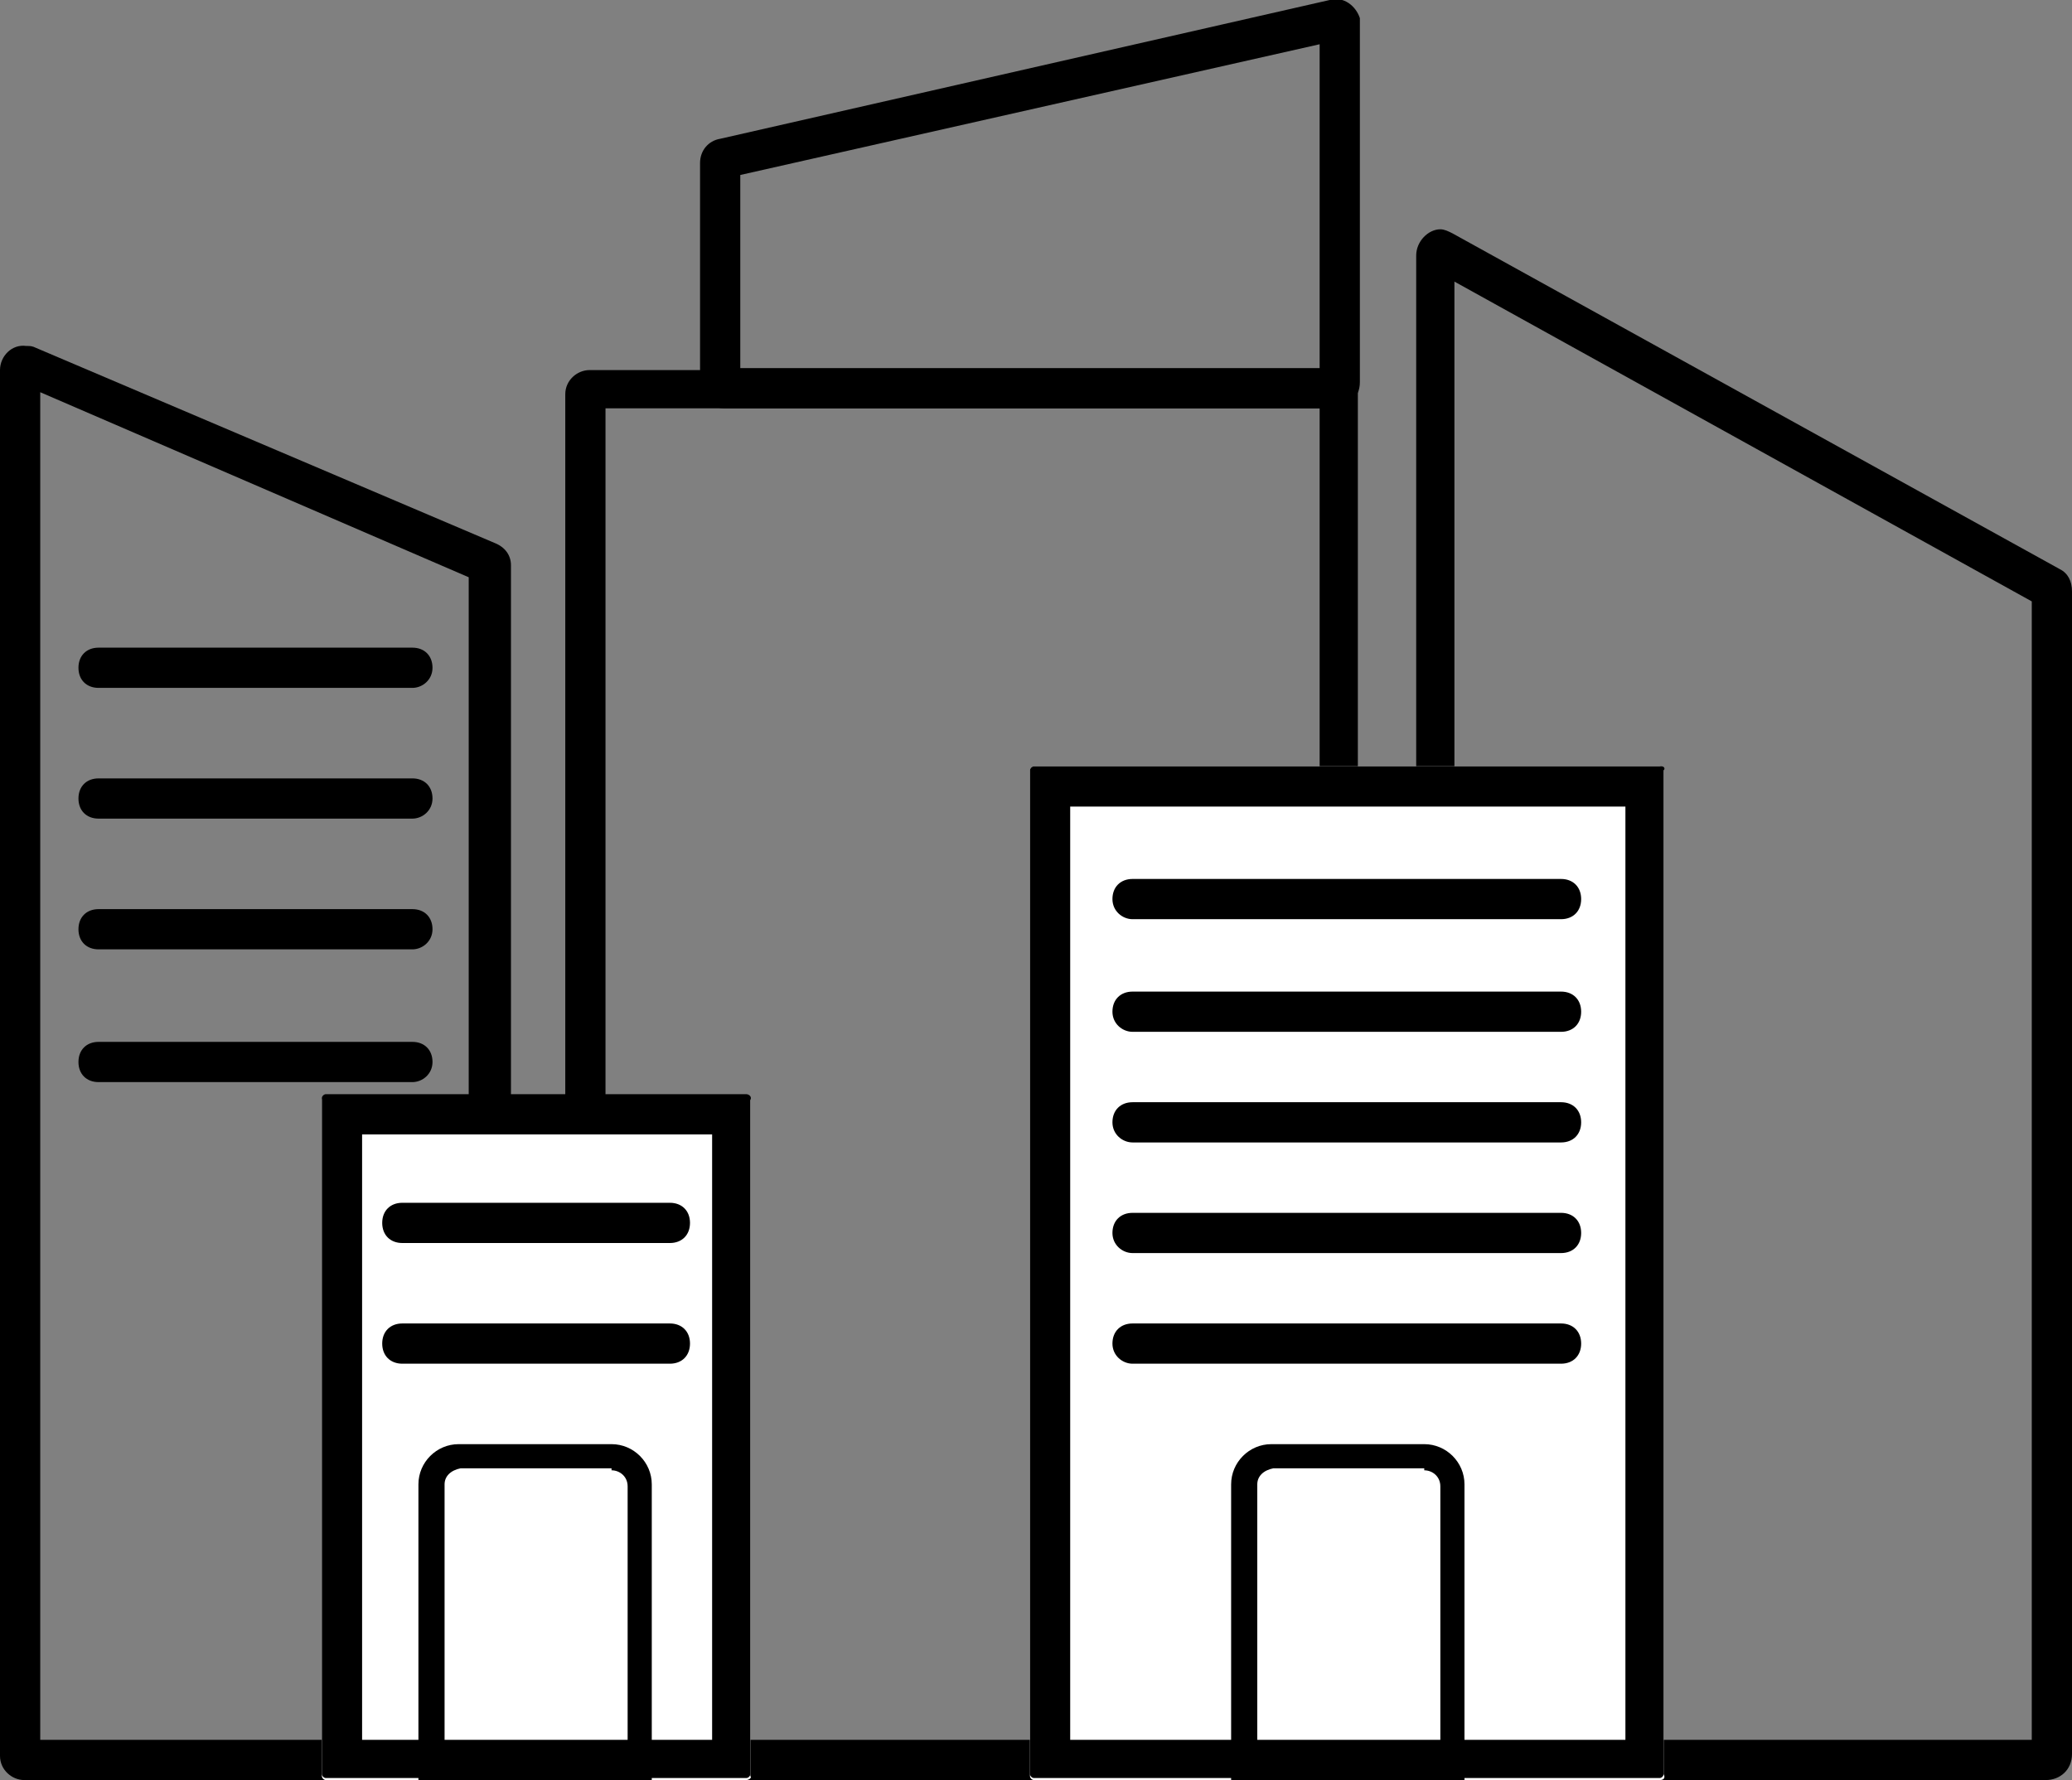<?xml version="1.0" encoding="UTF-8"?>
<svg xmlns="http://www.w3.org/2000/svg" xmlns:xlink="http://www.w3.org/1999/xlink" version="1.1" id="Ebene_1" x="0px" y="0px" viewBox="0 0 103 88.5" style="enable-background:new 0 0 103 88.5;" xml:space="preserve">
<rect x="0" y="0" width="103" height="88.5" fill="#808080" stroke="none"/>
<style type="text/css">
	.st0{fill:#FFFFFF;}
</style>
<g id="Modern-office" transform="translate(0 0)">
	<path id="Pfad_22" d="M24.1,88.5H1.2C0.6,88.5,0,88,0,87.3V18.4c0-0.7,0.6-1.3,1.3-1.2c0.2,0,0.3,0,0.5,0.1L24.6,27   c0.5,0.2,0.8,0.6,0.8,1.1v59.1C25.3,88,24.8,88.5,24.1,88.5 M2,86.5h21.3V28.7L2,19.5V86.5z M23.8,28.9L23.8,28.9L23.8,28.9z"></path>
	<path id="Pfad_23" d="M66.3,88.5h-37c-0.7,0-1.2-0.6-1.2-1.2V19.6c0-0.7,0.6-1.2,1.2-1.2h37c0.7,0,1.2,0.6,1.2,1.2v67.7   C67.6,88,67,88.5,66.3,88.5 M30.1,86.5h35.5V20.3H30.1V86.5z"></path>
	<path id="Pfad_24" d="M66.3,20.3H36c-0.7,0-1.2-0.6-1.2-1.2V8.1c0-0.6,0.4-1.1,1-1.2L66.1,0c0.7-0.2,1.3,0.3,1.5,0.9   c0,0.1,0,0.2,0,0.3v17.8C67.6,19.8,67,20.3,66.3,20.3 M36.8,18.3h28.8V2.2L36.8,8.7V18.3z"></path>
	<path id="Pfad_25" d="M101.7,88.5H71.6c-0.7,0-1.2-0.6-1.2-1.2V12.7c0-0.7,0.6-1.3,1.2-1.3c0.2,0,0.4,0.1,0.6,0.2l30.2,16.7   c0.4,0.2,0.6,0.6,0.6,1.1v57.8C103,88,102.4,88.5,101.7,88.5 M72.3,86.5H101V29.9L72.3,14L72.3,86.5z"></path>
	<path id="Pfad_26" class="st0" d="M37.1,88.5H16.2c-0.1,0-0.2-0.1-0.2-0.2V54.7c0-0.1,0.1-0.2,0.2-0.2h20.9c0.1,0,0.2,0.1,0.2,0.2   v33.6C37.4,88.4,37.2,88.5,37.1,88.5"></path>
	<path id="Pfad_27" d="M35.4,86.5H18V56.4h17.4V86.5z M37.1,54.4H16.2c-0.1,0-0.2,0.1-0.2,0.2v33.6c0,0.1,0.1,0.2,0.2,0.2h20.9   c0.1,0,0.2-0.1,0.2-0.2V54.7C37.4,54.5,37.2,54.4,37.1,54.4"></path>
	<path id="Pfad_28" class="st0" d="M82.5,88.5H51.4c-0.1,0-0.2-0.1-0.2-0.2V38.3c0-0.1,0.1-0.2,0.2-0.2h31.1c0.1,0,0.2,0.1,0.2,0.2   v49.9C82.8,88.4,82.7,88.5,82.5,88.5"></path>
	<path id="Pfad_29" d="M80.8,86.5H53.2V40.1h27.6V86.5z M82.6,38.1H51.4c-0.1,0-0.2,0.1-0.2,0.2v49.9c0,0.1,0.1,0.2,0.2,0.2h31.1   c0.1,0,0.2-0.1,0.2-0.2V38.3C82.8,38.2,82.7,38.1,82.6,38.1"></path>
	<path id="Pfad_30" d="M20.5,34.2H4.9c-0.6,0-1-0.4-1-1s0.4-1,1-1h15.6c0.6,0,1,0.4,1,1S21,34.2,20.5,34.2"></path>
	<path id="Pfad_31" d="M20.5,40.7H4.9c-0.6,0-1-0.4-1-1s0.4-1,1-1h15.6c0.6,0,1,0.4,1,1S21,40.7,20.5,40.7"></path>
	<path id="Pfad_32" d="M20.5,47.2H4.9c-0.6,0-1-0.4-1-1s0.4-1,1-1h15.6c0.6,0,1,0.4,1,1S21,47.2,20.5,47.2"></path>
	<path id="Pfad_33" d="M20.5,53.8H4.9c-0.6,0-1-0.4-1-1s0.4-1,1-1h15.6c0.6,0,1,0.4,1,1S21,53.8,20.5,53.8"></path>
	<path id="Pfad_34" d="M33.3,61.8H20c-0.6,0-1-0.4-1-1s0.4-1,1-1h13.3c0.6,0,1,0.4,1,1S33.9,61.8,33.3,61.8"></path>
	<path id="Pfad_35" d="M33.3,67.8H20c-0.6,0-1-0.4-1-1s0.4-1,1-1h13.3c0.6,0,1,0.4,1,1S33.9,67.8,33.3,67.8"></path>
	<path id="Pfad_36" d="M56.3,45.7h21.3c0.6,0,1-0.4,1-1s-0.4-1-1-1H56.3c-0.6,0-1,0.4-1,1S55.8,45.7,56.3,45.7"></path>
	<path id="Pfad_37" d="M56.3,51.3h21.3c0.6,0,1-0.4,1-1s-0.4-1-1-1H56.3c-0.6,0-1,0.4-1,1S55.8,51.3,56.3,51.3"></path>
	<path id="Pfad_38" d="M56.3,56.8h21.3c0.6,0,1-0.4,1-1s-0.4-1-1-1H56.3c-0.6,0-1,0.4-1,1S55.8,56.8,56.3,56.8"></path>
	<path id="Pfad_39" d="M56.3,62.3h21.3c0.6,0,1-0.4,1-1s-0.4-1-1-1H56.3c-0.6,0-1,0.4-1,1S55.8,62.3,56.3,62.3"></path>
	<path id="Pfad_40" d="M56.3,67.8h21.3c0.6,0,1-0.4,1-1s-0.4-1-1-1H56.3c-0.6,0-1,0.4-1,1S55.8,67.8,56.3,67.8"></path>
	<path id="Pfad_41" d="M70.8,73.1c0.4,0,0.8,0.3,0.8,0.8v13.5h-9.1V73.8c0-0.4,0.3-0.7,0.8-0.8H70.8z M70.8,71.8h-7.6   c-1.1,0-2,0.9-2,2v14.7h11.6V73.8C72.8,72.7,71.9,71.8,70.8,71.8"></path>
	<path id="Pfad_42" d="M30.4,73.1c0.4,0,0.8,0.3,0.8,0.8v13.5h-9.1V73.8c0-0.4,0.3-0.7,0.8-0.8H30.4z M30.4,71.8h-7.6   c-1.1,0-2,0.9-2,2v14.7h11.6V73.8C32.4,72.7,31.5,71.8,30.4,71.8"></path>
</g>
</svg>
